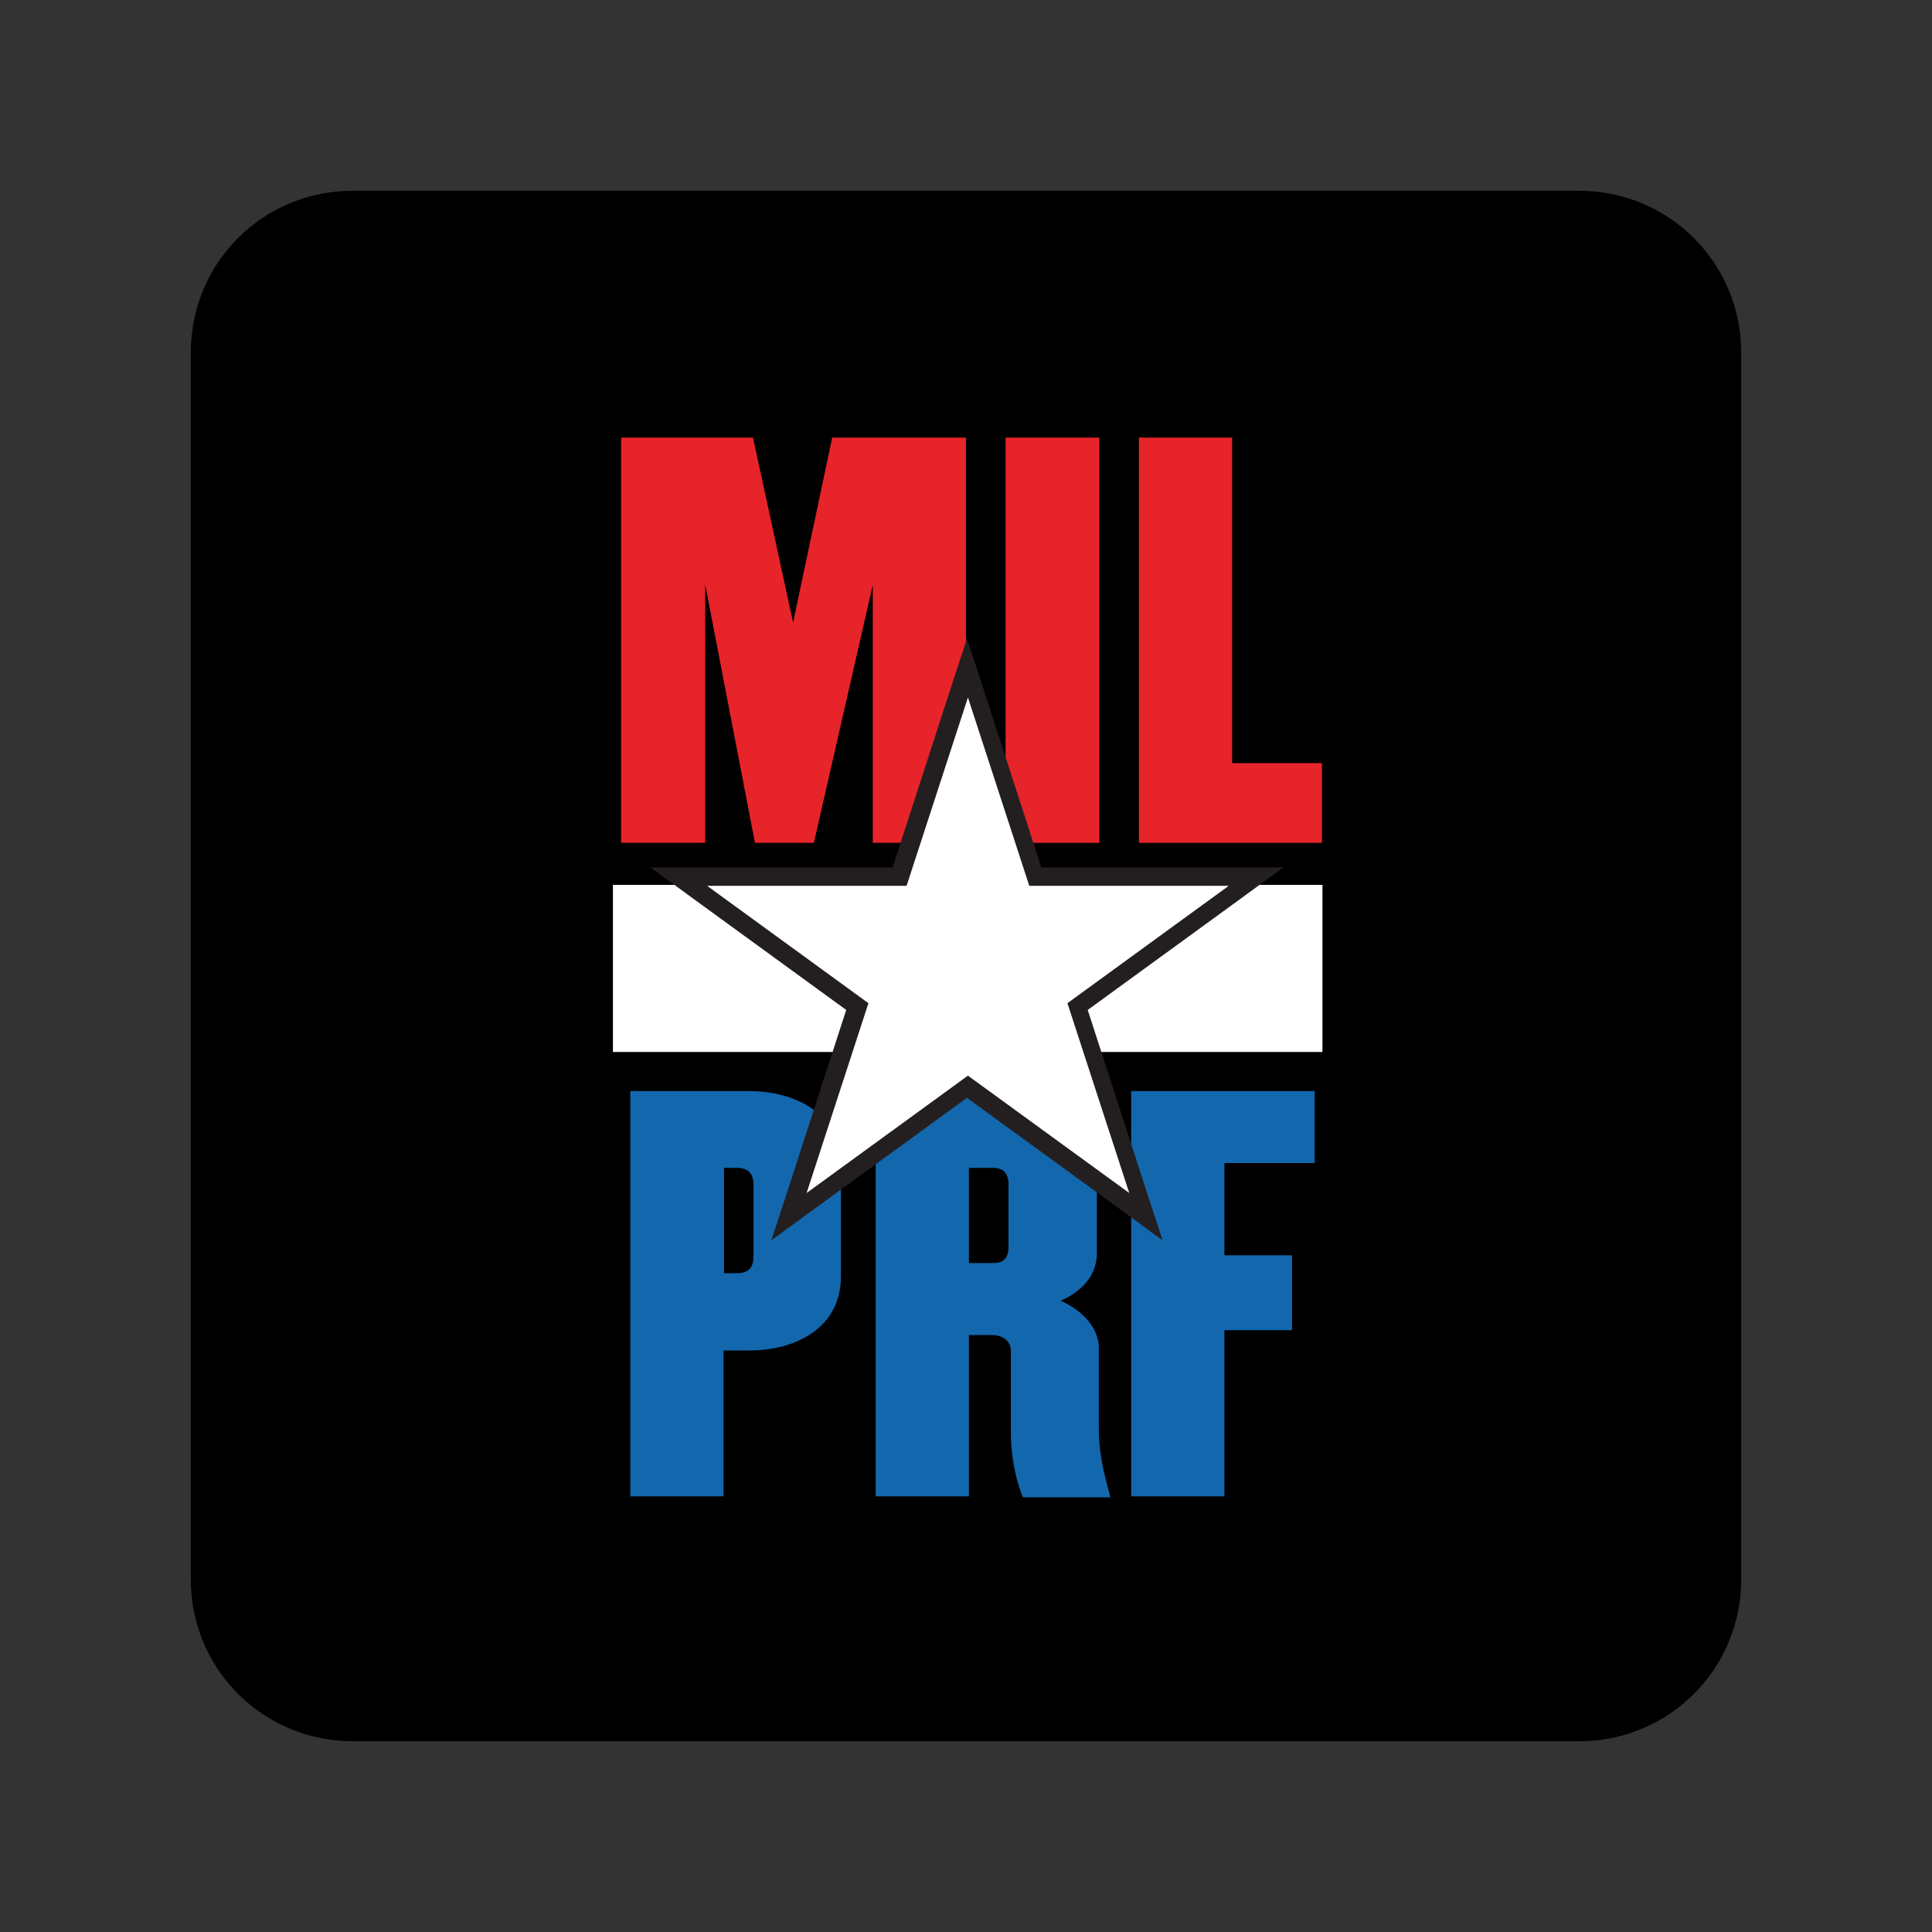 <?xml version="1.0" encoding="UTF-8"?>
<svg id="Text" xmlns="http://www.w3.org/2000/svg" xmlns:xlink="http://www.w3.org/1999/xlink" viewBox="0 0 40 40">
  <rect x="0" y="0" width="40" height="40" fill="#333333" stroke="none"/>
  <defs>
    <style>
      .cls-1 {
        clip-path: url(#clippath);
      }

      .cls-2 {
        fill: none;
      }

      .cls-2, .cls-3, .cls-4, .cls-5, .cls-6, .cls-7 {
        stroke-width: 0px;
      }

      .cls-3 {
        fill: #1367ad;
      }

      .cls-8 {
        clip-path: url(#clippath-1);
      }

      .cls-9 {
        clip-path: url(#clippath-2);
      }

      .cls-4 {
        fill: #000;
      }

      .cls-5 {
        fill: #fff;
      }

      .cls-6 {
        fill: #231f20;
      }

      .cls-7 {
        fill: #e7242a;
      }
    </style>
    <clipPath id="clippath">
      <rect class="cls-2" x="3.95" y="3.95" width="32.11" height="32.11"/>
    </clipPath>
    <clipPath id="clippath-1">
      <rect class="cls-2" x="3.95" y="3.95" width="32.11" height="32.11"/>
    </clipPath>
    <clipPath id="clippath-2">
      <rect class="cls-2" x="3.95" y="3.95" width="32.11" height="32.11"/>
    </clipPath>
  </defs>
  <g class="cls-1">
    <g class="cls-8">
      <path class="cls-4" d="M36.05,32.7V7.3c0-1.86-1.5-3.35-3.35-3.35H7.3c-1.86,0-3.35,1.49-3.35,3.35v25.4c0,1.86,1.5,3.35,3.35,3.35h25.4c1.86,0,3.35-1.5,3.35-3.35"/>
    </g>
    <polygon class="cls-7" points="18.07 17.45 18.07 12.11 16.85 17.45 15.63 17.45 14.6 12.1 14.6 17.45 12.86 17.45 12.86 9.06 15.59 9.06 16.42 12.89 17.23 9.06 20 9.06 20 17.45 18.07 17.45"/>
    <rect class="cls-7" x="20.82" y="9.06" width="1.94" height="8.39"/>
    <polygon class="cls-7" points="23.58 17.45 23.58 9.06 25.51 9.06 25.51 15.8 27.37 15.8 27.37 17.45 23.58 17.45"/>
    <g class="cls-9">
      <path class="cls-3" d="M15.52,27.96h-.54v3.02h-1.93v-8.39h2.47c.93,0,1.89.46,1.89,1.53v2.31c0,1.07-.95,1.53-1.89,1.53M15.6,24.52c0-.24-.13-.34-.34-.34h-.27v2.18h.27c.21,0,.34-.09.34-.34v-1.51Z"/>
      <path class="cls-3" d="M21.17,30.98c-.15-.37-.24-.86-.24-1.3v-1.71c0-.18-.14-.33-.4-.33h-.47v3.34h-1.93v-8.39h2.7c.92,0,1.88.46,1.88,1.53v1.83c0,.4-.25.76-.75.98.49.22.79.59.79.98v1.68c0,.54.13,1,.24,1.41h-1.81ZM20.88,24.52c0-.24-.12-.34-.32-.34h-.5v1.97h.5c.21,0,.32-.09.32-.34v-1.3Z"/>
      <polygon class="cls-3" points="25.35 24.08 25.35 25.99 26.75 25.99 26.75 27.54 25.35 27.54 25.35 30.98 23.42 30.98 23.42 22.59 27.22 22.59 27.22 24.08 25.35 24.08"/>
      <rect class="cls-5" x="12.69" y="18.32" width="14.69" height="3.46"/>
      <polygon class="cls-5" points="20.03 22.49 16.34 25.18 17.75 20.83 14.05 18.15 18.62 18.15 20.03 13.8 21.45 18.15 26.02 18.15 22.32 20.83 23.73 25.18 20.03 22.49"/>
      <path class="cls-6" d="M20.03,14.41l1.28,3.93h4.13l-3.34,2.43,1.28,3.93-3.34-2.43-3.34,2.43,1.28-3.93-3.34-2.43h4.13l1.28-3.93ZM20.03,13.19l-.36,1.1-1.19,3.67h-5.01l.93.68,3.12,2.27-1.19,3.67-.36,1.1.93-.68,3.12-2.27,3.12,2.27.93.68-.36-1.1-1.19-3.67,3.12-2.27.93-.68h-5.01l-1.19-3.67-.36-1.1Z"/>
    </g>
  </g>
</svg>